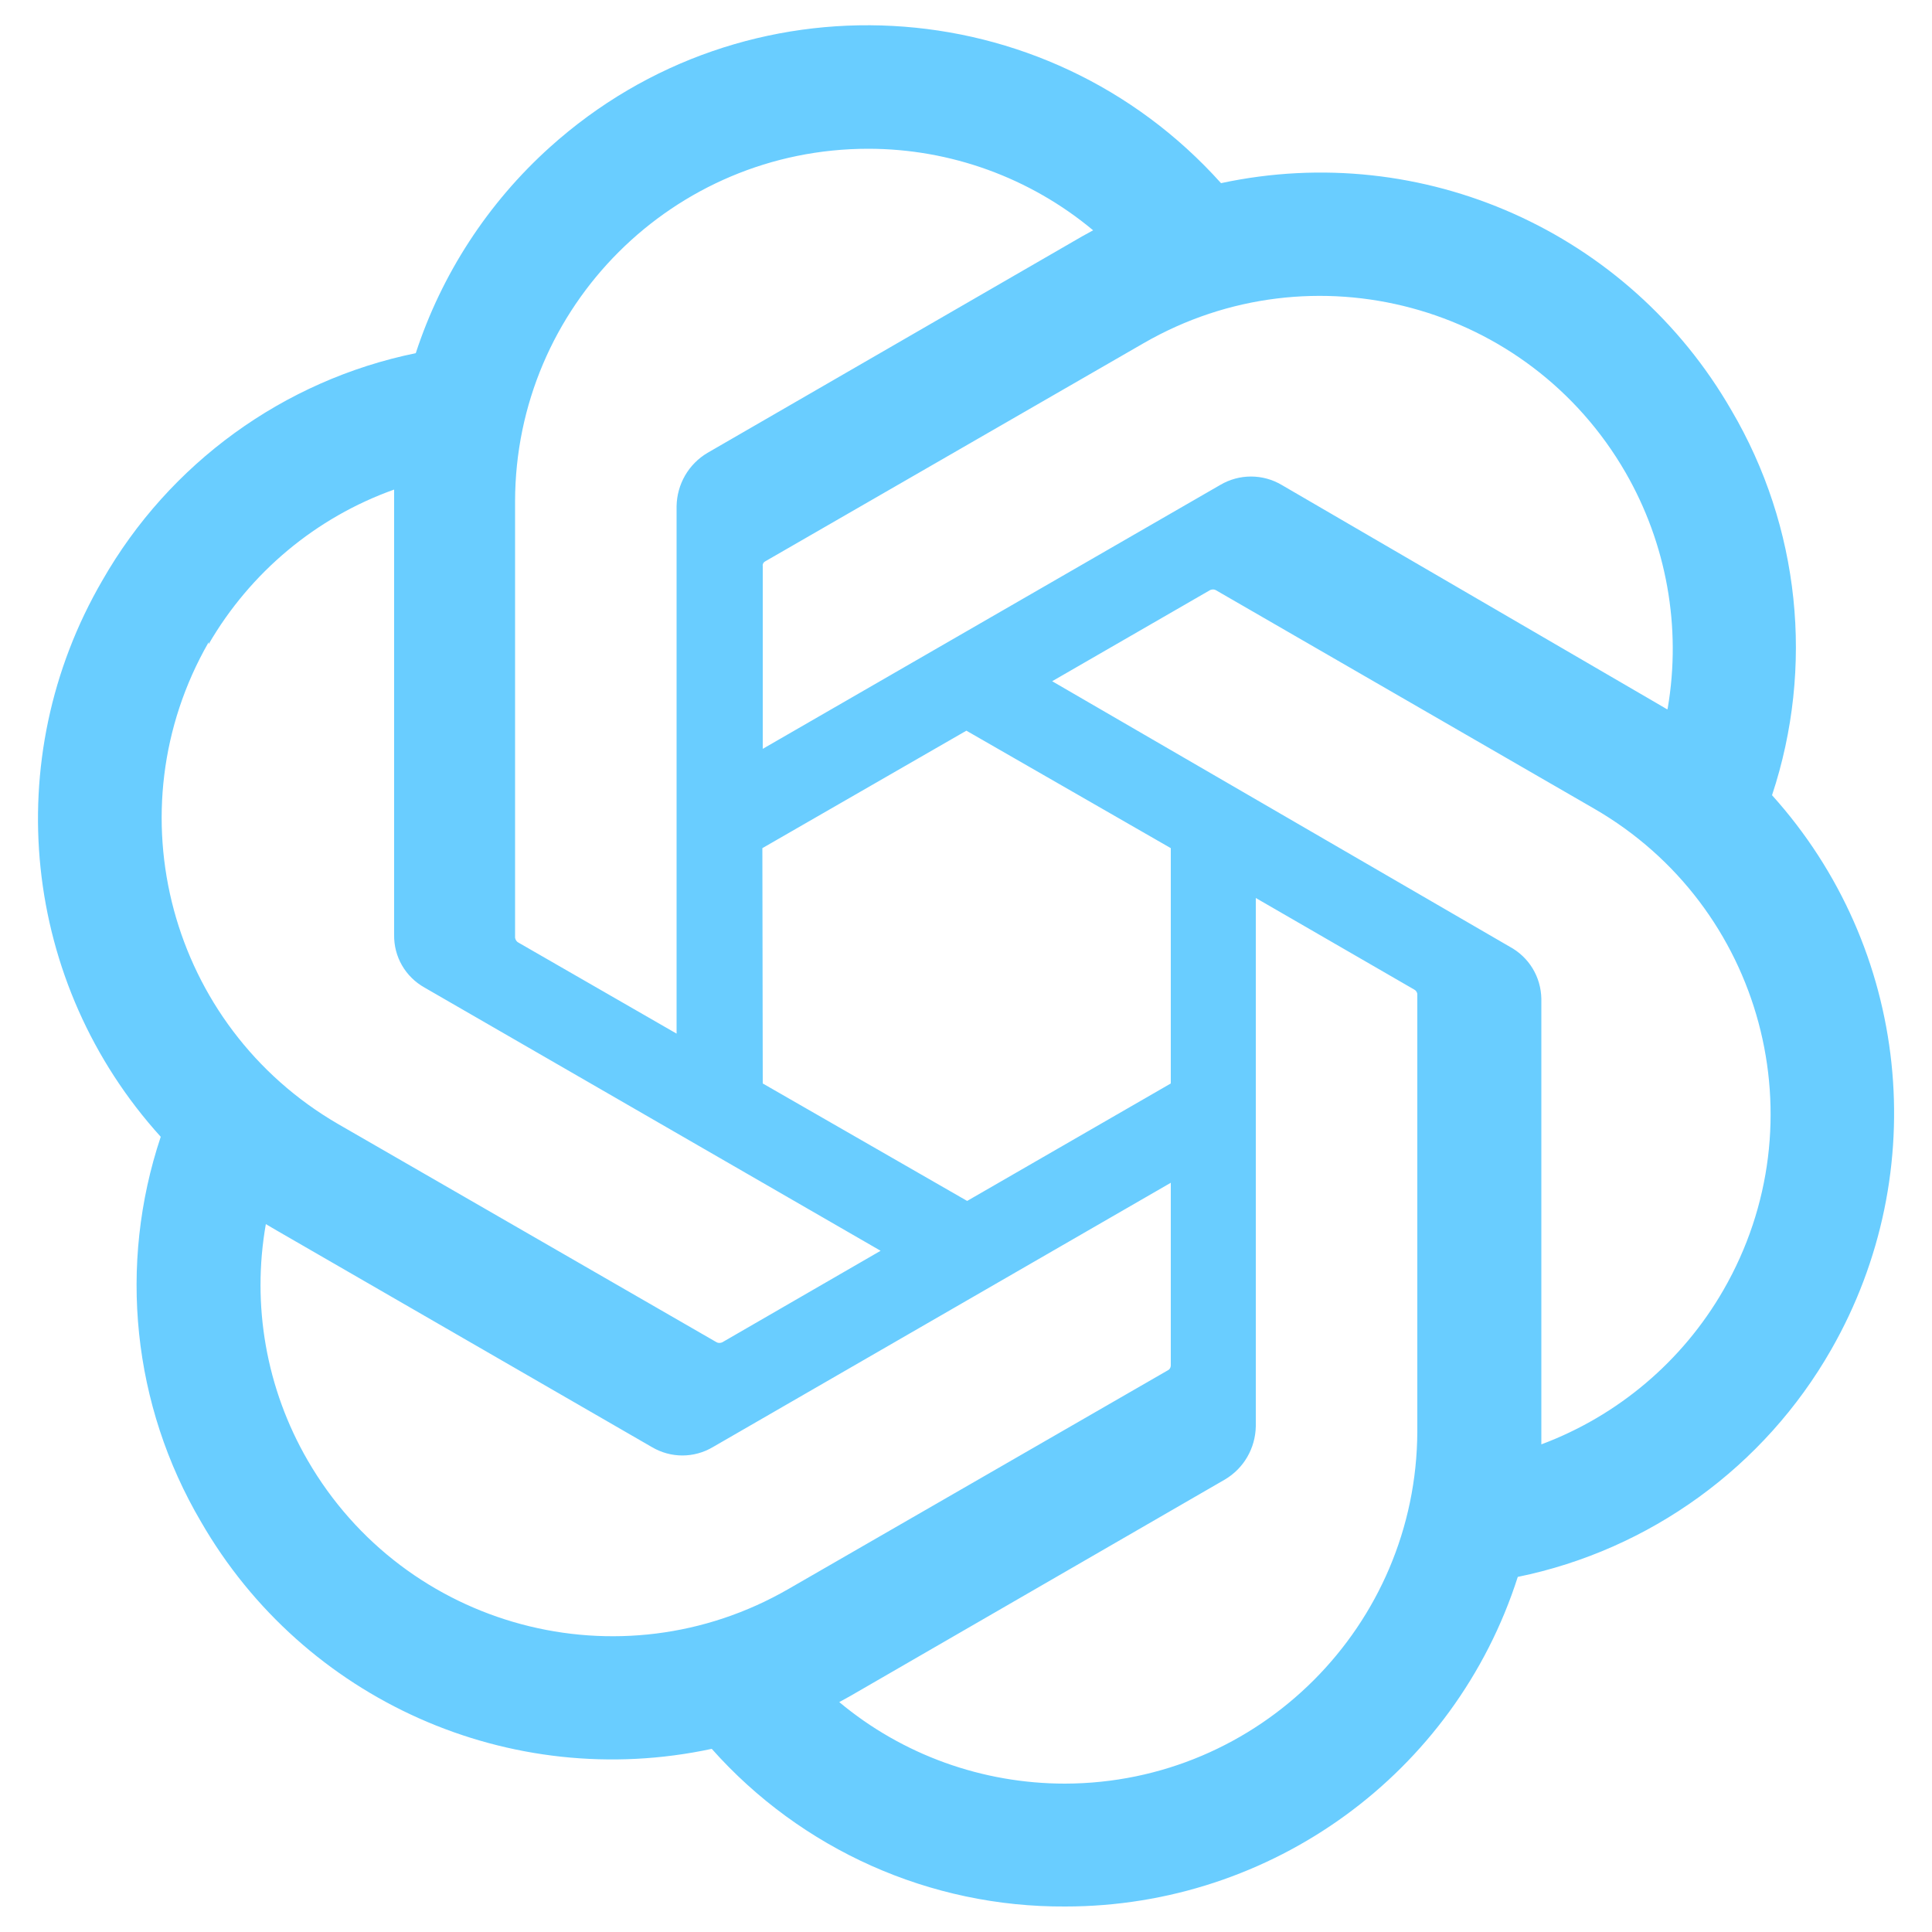 <svg xmlns="http://www.w3.org/2000/svg" xmlns:xlink="http://www.w3.org/1999/xlink" id="Layer_1" x="0px" y="0px" viewBox="0 0 500 500" style="enable-background:new 0 0 500 500;" xml:space="preserve"><style type="text/css">	.st0{fill:#69CDFF;}</style><path class="st0" d="M458.6,205.8c11-33.2,7.2-69.5-10.5-99.6C421.5,60,368.2,36.2,316,47.4C270.6-3.2,192.8-7.4,142.3,38.1 c-16,14.4-28,32.8-34.7,53.3c-34.2,7-63.8,28.5-81.1,58.8c-26.9,46.2-20.8,104.4,15.1,144c-11.1,33.2-7.3,69.5,10.4,99.6 c26.6,46.2,80,70,132.2,58.8c23.2,26.1,56.5,41,91.5,40.8c53.4,0,100.8-34.4,117.1-85.3c34.2-7,63.8-28.5,81.1-58.8 C500.3,303.2,494.2,245.3,458.6,205.8L458.6,205.8z M275.6,461.6c-21.3,0-42-7.4-58.4-21.1l2.9-1.6l96.9-56c4.9-2.9,7.9-8.1,8-13.8 V232.4l41,23.7c0.4,0.2,0.7,0.6,0.8,1.1v113.3C366.6,420.7,325.9,461.5,275.6,461.6z M79.6,377.9c-10.7-18.5-14.5-40.1-10.8-61.1 l2.9,1.7l97,56c4.9,2.9,10.9,2.9,15.8,0L303,306.1v47.3c0,0.5-0.3,1-0.7,1.2l-98.2,56.6C160.5,436.4,104.8,421.5,79.6,377.9 L79.6,377.9z M54,166.7c10.8-18.6,27.8-32.8,48-40v115.2c-0.1,5.7,2.9,10.9,7.9,13.7l118,68.1l-41,23.7c-0.5,0.2-1,0.2-1.4,0 l-98-56.5c-43.6-25.3-58.6-81-33.5-124.7V166.7z M390.7,245l-118.4-68.7l40.9-23.6c0.5-0.2,1-0.2,1.4,0l98,56.6 c43.6,25.2,58.6,80.9,33.4,124.6c-10.6,18.4-27.3,32.5-47.1,39.9V258.5C398.8,252.8,395.7,247.7,390.7,245L390.7,245z M431.5,183.6 l-2.9-1.7l-96.9-56.4c-4.9-2.9-11-2.9-15.9,0l-118.4,68.3v-47.3c-0.1-0.5,0.2-1,0.6-1.2l98-56.5c43.7-25.2,99.5-10.2,124.7,33.5 c10.6,18.4,14.5,40,10.9,61L431.5,183.6z M175.1,267.5l-41-23.6c-0.4-0.2-0.7-0.7-0.8-1.2v-113c0.1-50.4,41-91.2,91.4-91.2 c21.3,0,41.9,7.5,58.2,21.1l-2.9,1.6l-96.9,56c-4.9,2.9-7.9,8.1-8,13.8L175.1,267.5z M197.3,219.5l52.8-30.4l52.9,30.4v60.9 l-52.7,30.4l-52.9-30.4L197.3,219.5z"></path></svg>